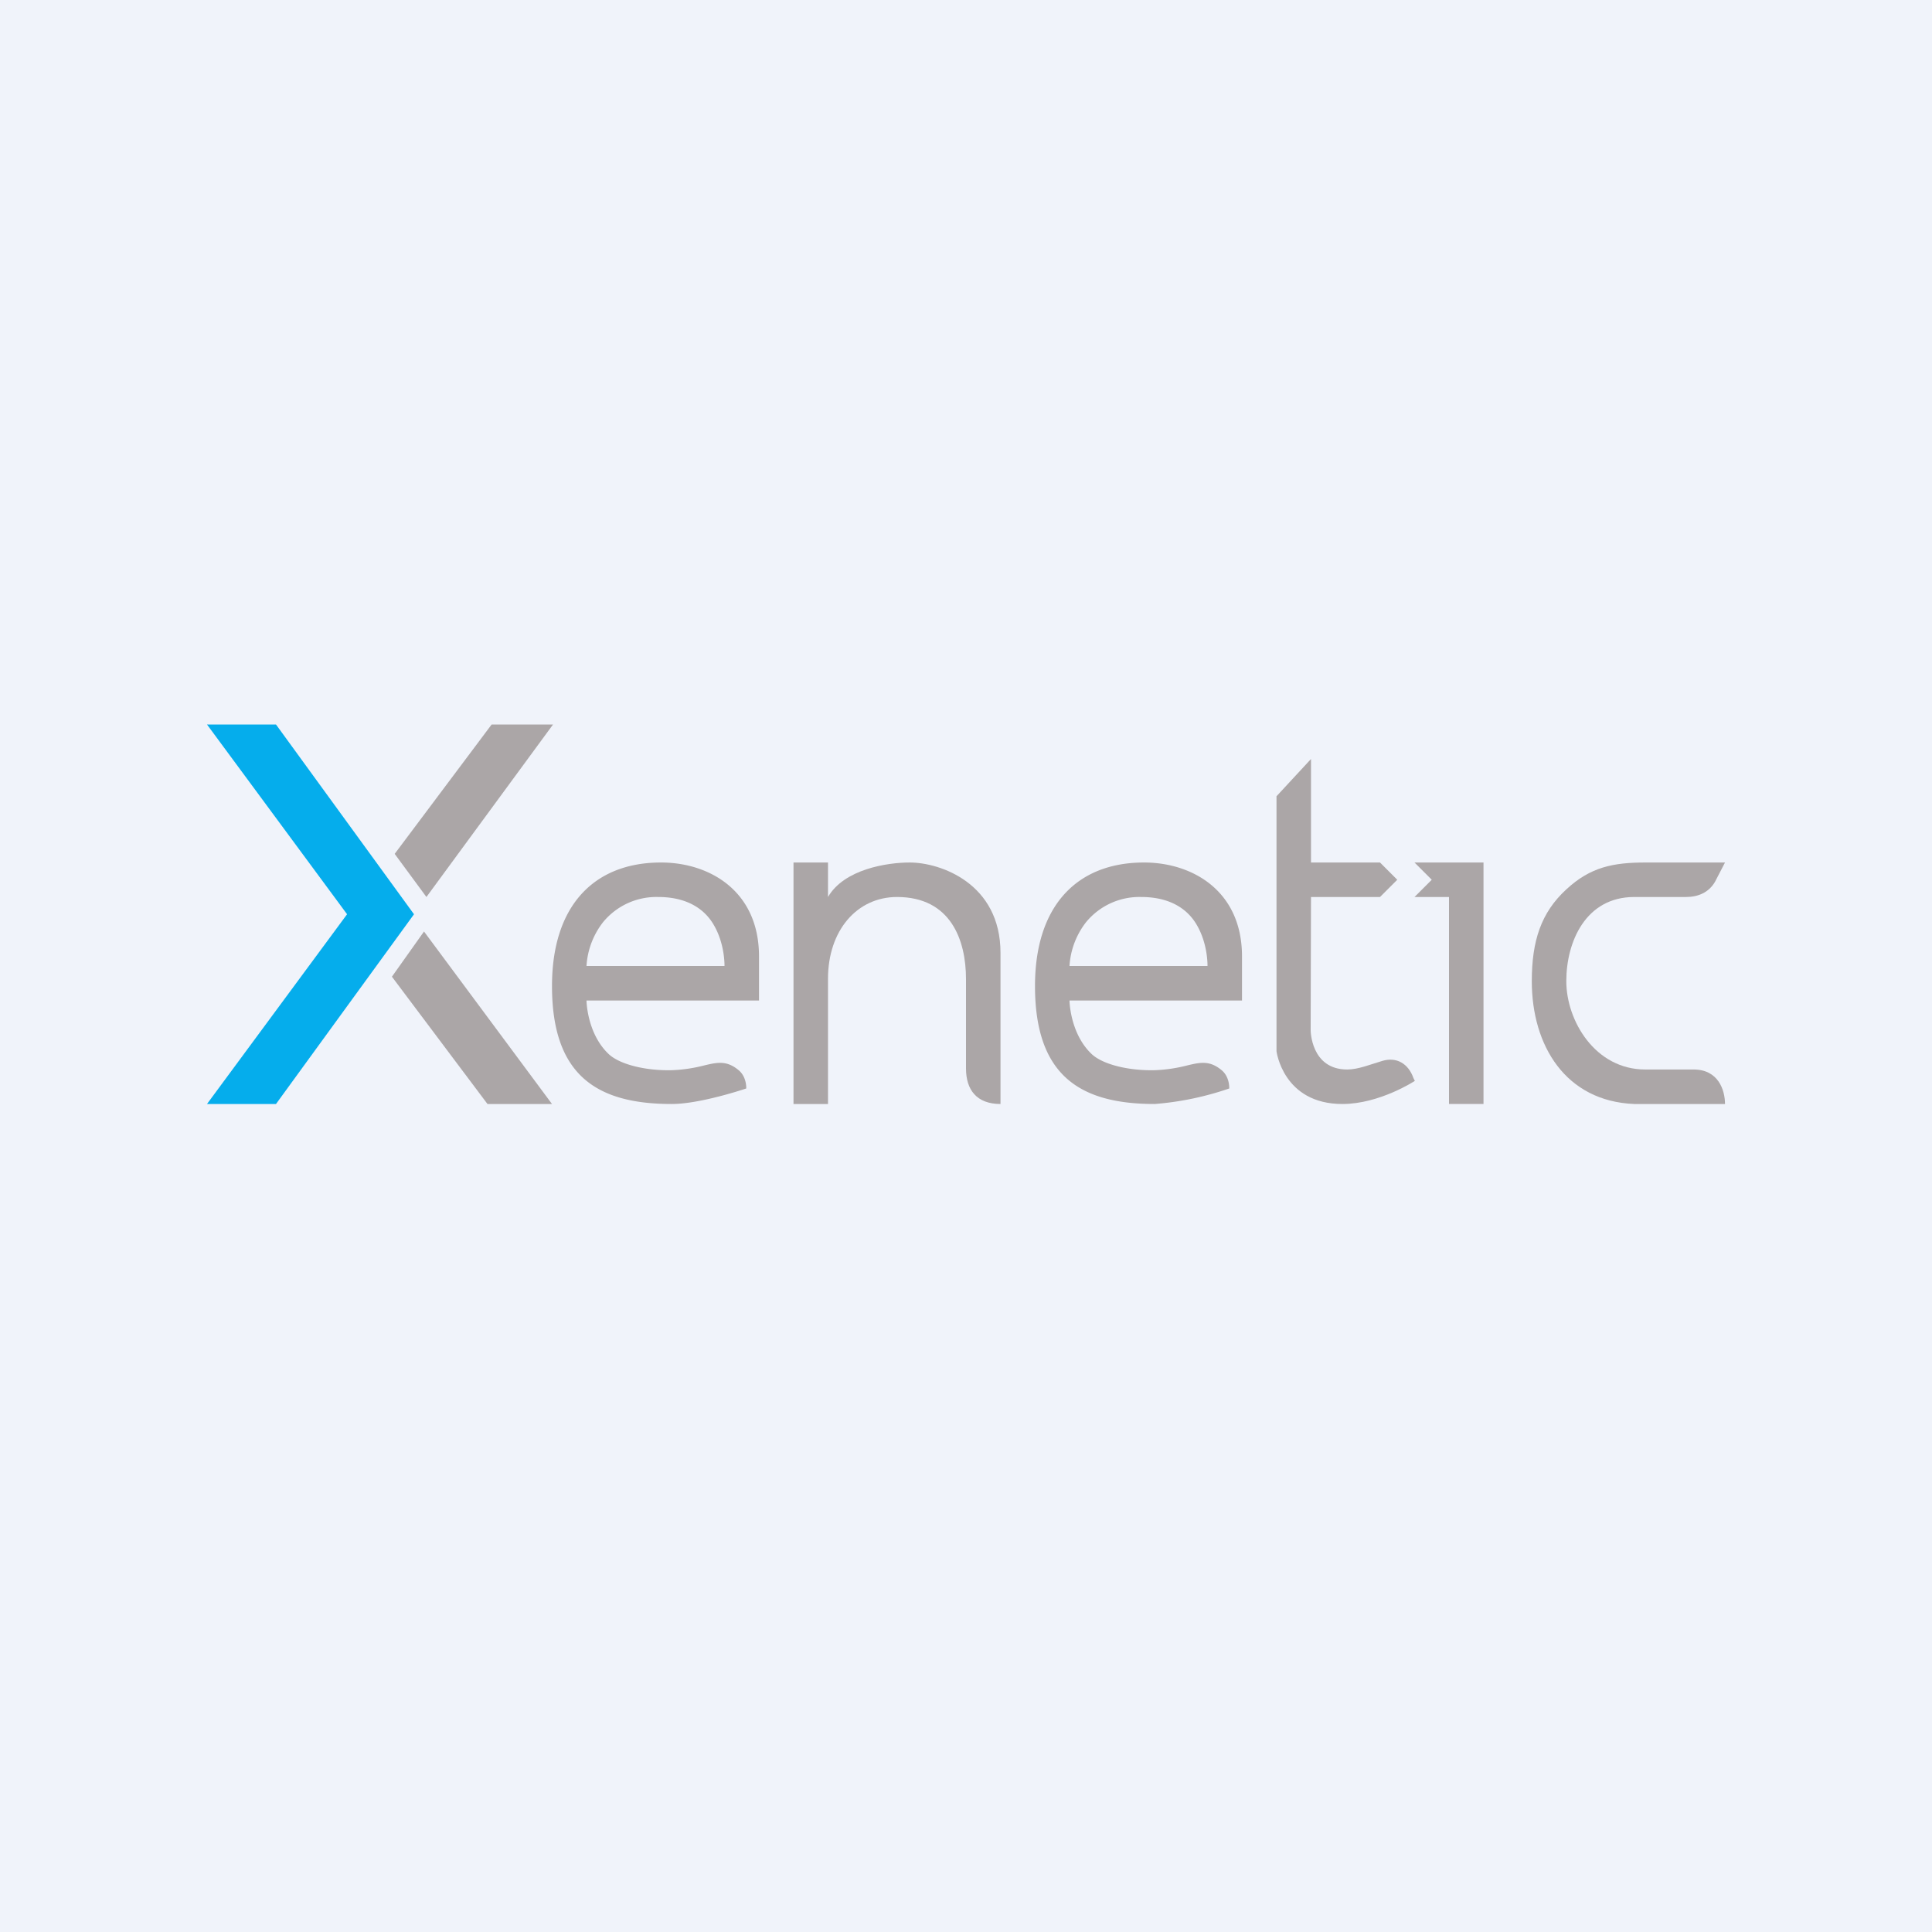<!-- by Wealthyhood --><svg xmlns="http://www.w3.org/2000/svg" width="56" height="56" viewBox="0 0 56 56"><path fill="#F0F3FA" d="M0 0h56v56H0z"/><path d="M43 25h-2l.5.5-.5.5h1v6h1v-7Z" fill="#ABA6A7"/><path fill-rule="evenodd" d="M17 29h5v-1.28c0-1.9-1.44-2.72-2.84-2.72-1.94 0-3.16 1.25-3.16 3.58 0 2.6 1.31 3.42 3.47 3.42.84 0 2.16-.45 2.16-.45s.02-.33-.22-.53c-.35-.29-.62-.23-1.03-.13a4.4 4.4 0 0 1-.9.13c-.72.02-1.5-.15-1.84-.47C17.01 29.95 17 29 17 29Zm0-1h4s.02-.69-.36-1.27c-.29-.44-.8-.73-1.56-.73a2 2 0 0 0-1.6.73A2.29 2.29 0 0 0 17 28ZM31 29h5v-1.28c0-1.9-1.44-2.72-2.84-2.72-1.94 0-3.16 1.25-3.16 3.58 0 2.6 1.31 3.42 3.47 3.42a8.7 8.7 0 0 0 2.16-.45s.02-.33-.22-.53c-.35-.29-.62-.23-1.03-.13a4.4 4.4 0 0 1-.9.13c-.72.02-1.5-.15-1.84-.47C31.01 29.95 31 29 31 29Zm0-1h4s.02-.69-.36-1.27c-.29-.44-.8-.73-1.56-.73a2 2 0 0 0-1.6.73A2.29 2.29 0 0 0 31 28Z" fill="#ABA6A7"/><path d="m38 22-1 1.08v7.39S37.19 32 38.91 32c1.08 0 2.1-.67 2.1-.67l-.04-.08c-.15-.43-.5-.62-.9-.5-.34.1-.7.25-1.02.25-1.06 0-1.06-1.14-1.06-1.14L38 26h2l.5-.5-.5-.5h-2v-3ZM12.29 27l-.93 1.31L14.13 32H16l-3.71-5ZM16.03 21h-1.78l-2.81 3.75.92 1.25 3.67-5Z" fill="#ABA6A7"/><path d="M8 21H6l4.06 5.5L6 32h2l4-5.5L8 21Z" fill="#05ADEC"/><path d="M24 26v-1h-1v7h1v-3.63c0-1.4.84-2.37 2-2.37 1.56 0 2 1.25 2 2.38v2.59c0 .62.31 1.03 1 1.03v-4.38C29 25.6 27.25 25 26.37 25c-.65 0-1.9.19-2.37 1ZM47.37 32H50c0-.4-.19-1-.91-1h-1.4c-1.46 0-2.29-1.42-2.29-2.56 0-1.14.56-2.44 1.97-2.44h1.5c.35 0 .66-.13.84-.44L50 25h-2.3c-.94 0-1.6.13-2.3.78-.73.67-1 1.49-1 2.66 0 1.87.98 3.48 2.97 3.56Z" fill="#ABA6A7"/></svg>